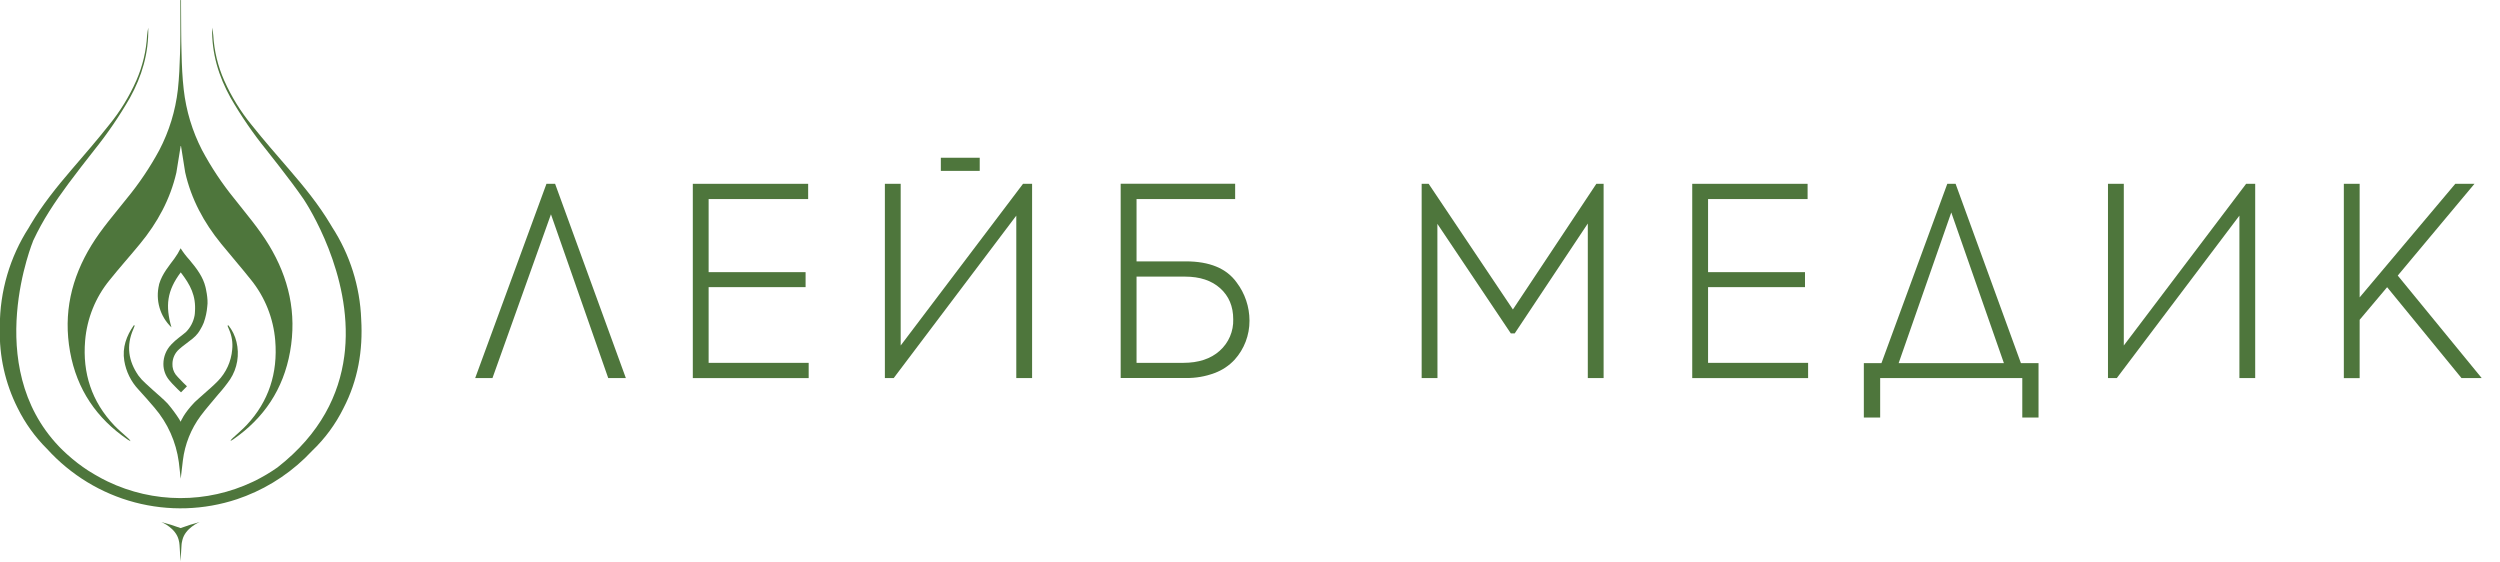 <?xml version="1.0" encoding="UTF-8"?> <svg xmlns="http://www.w3.org/2000/svg" width="320" height="72" viewBox="0 0 320 72" fill="none"><g clip-path="url(#clip0_508_473)"><path d="M317.661 48.396H315.073L305.552 36.761L302.035 40.934V48.405H300.011V23.528H302.035V38.065L314.277 23.528H316.732L306.912 35.272L317.661 48.396Z" fill="#4E763C"></path><path d="M270.949 48.396H269.821V23.528H271.847V44.224L287.504 23.528H288.665V48.396H286.644V27.6L270.949 48.396Z" fill="#4E763C"></path><path d="M250.316 23.528L258.676 46.478H260.932V53.444H258.853V48.396H240.661V53.444H238.571V46.478H240.827L249.254 23.528H250.316ZM249.763 27.196L243.028 46.478H256.498L249.763 27.196Z" fill="#4E763C"></path><path d="M218.632 46.445V36.753H230.509H231.04V34.835H218.632V25.48H231.372V23.528H216.606V48.396H231.438V46.445H218.632Z" fill="#4E763C"></path><path d="M183.996 48.396H181.972V23.528H182.868L193.651 39.613L204.333 23.528H205.262V48.396H203.239V28.609L193.883 42.676H193.385L183.985 28.654L183.996 48.396Z" fill="#4E763C"></path><path d="M158.285 36.147C156.994 34.352 154.827 33.455 151.782 33.455H145.478V25.48H158.099V23.517H143.446V48.385H151.774C153.035 48.408 154.29 48.192 155.473 47.746C156.443 47.389 157.318 46.807 158.027 46.046C159.26 44.683 159.941 42.899 159.935 41.049C159.933 39.275 159.353 37.552 158.285 36.147ZM156.128 44.897C154.978 45.929 153.419 46.445 151.45 46.445H145.478V35.407H151.682C153.585 35.407 155.089 35.906 156.194 36.904C157.3 37.903 157.853 39.221 157.853 40.858C157.878 41.619 157.736 42.375 157.438 43.073C157.14 43.771 156.692 44.393 156.128 44.894V44.897Z" fill="#4E763C"></path><path d="M130.947 23.528L115.288 44.224V23.528H113.264V48.396H114.392L130.085 27.6V48.396H132.108V23.528H130.947Z" fill="#4E763C"></path><path d="M125.404 20.191H120.427V21.873H125.404V20.191Z" fill="#4E763C"></path><path d="M90.704 46.445V36.753H102.581H103.115V34.835H90.704V25.48H103.444V23.528H88.68V48.396H103.51V46.445H90.704Z" fill="#4E763C"></path><path d="M63.035 48.396H60.823L69.947 23.528H71.053L80.11 48.396H77.854L70.522 27.431L63.035 48.396Z" fill="#4E763C"></path><path fill-rule="evenodd" clip-rule="evenodd" d="M23.118 67.594C22.312 67.295 21.49 67.038 20.658 66.823C20.766 66.868 22.494 67.603 22.87 69.103C22.902 69.214 22.927 69.328 22.944 69.442C22.944 69.442 22.977 69.675 22.983 69.79C23.024 70.455 23.066 71.125 23.11 71.851V71.891V71.849C23.154 71.122 23.196 70.446 23.235 69.787C23.235 69.672 23.273 69.442 23.276 69.44C23.293 69.325 23.318 69.212 23.351 69.1C23.724 67.6 25.452 66.857 25.562 66.82C24.735 67.037 23.92 67.295 23.118 67.594Z" fill="#4E763C"></path><path d="M46.234 40.884C46.236 40.877 46.236 40.87 46.234 40.864C46.078 36.658 44.788 32.576 42.505 29.061C42.441 28.949 42.372 28.837 42.305 28.724C40.799 26.2 38.968 23.957 37.053 21.736C35.424 19.843 33.774 17.961 32.217 16.007C30.796 14.275 29.612 12.357 28.698 10.303C27.887 8.471 27.413 6.505 27.299 4.501C27.267 4.175 27.218 3.851 27.152 3.531C27.083 6.828 27.982 9.753 29.508 12.504C30.864 14.854 32.401 17.092 34.103 19.198C35.208 20.6 36.314 22.002 37.393 23.452C37.887 24.117 38.377 24.787 38.847 25.471L38.877 25.513C39.372 26.265 45.084 35.093 44.158 44.818C44.158 44.908 44.138 45 44.127 45.099C44.108 45.27 44.086 45.441 44.066 45.612C43.422 50.469 41.061 55.5 35.521 59.827C35.311 59.972 35.101 60.107 34.885 60.256C34.81 60.306 34.733 60.354 34.656 60.401L34.144 60.718L33.884 60.87L33.353 61.167C33.273 61.209 33.196 61.254 33.116 61.293C32.858 61.428 32.601 61.574 32.339 61.683C29.433 63.056 26.265 63.764 23.059 63.756C19.854 63.747 16.689 63.023 13.79 61.635C13.536 61.512 13.287 61.383 13.036 61.254L12.801 61.122C12.632 61.032 12.463 60.937 12.297 60.842L12.021 60.682C11.863 60.587 11.711 60.494 11.559 60.401L11.283 60.233C11.125 60.13 10.97 60.023 10.816 59.916L10.586 59.757L10.528 59.714C10.351 59.588 10.177 59.459 10.003 59.33L9.911 59.26C9.688 59.089 9.472 58.912 9.256 58.733L9.09 58.59C8.93 58.455 8.772 58.309 8.62 58.181L8.407 57.987L8.015 57.617L7.758 57.362L7.542 57.14C-2.389 46.731 4.269 30.76 4.269 30.76L4.172 30.971C4.189 30.928 4.205 30.884 4.224 30.841L4.269 30.76C4.871 29.48 5.552 28.24 6.309 27.047C7.069 25.844 7.888 24.683 8.731 23.542C9.817 22.073 10.943 20.642 12.068 19.204C13.759 17.098 15.286 14.862 16.635 12.515C18.153 9.765 19.046 6.842 18.977 3.542C18.911 3.862 18.862 4.186 18.83 4.512C18.719 6.514 18.251 8.479 17.448 10.311C16.541 12.363 15.363 14.279 13.948 16.01C12.4 17.973 10.763 19.843 9.143 21.736C7.252 23.943 5.433 26.203 3.934 28.716C3.848 28.859 3.763 28.996 3.683 29.148C1.264 32.899 -0.023 37.285 -0.022 41.767C-0.022 41.862 -0.022 41.955 -0.022 42.047C-0.114 45.574 0.667 49.068 2.248 52.21C3.212 54.167 4.492 55.946 6.035 57.474C9.054 60.796 12.95 63.168 17.26 64.306C21.571 65.445 26.113 65.302 30.345 63.896C30.727 63.767 31.106 63.615 31.479 63.481C34.688 62.219 37.58 60.248 39.944 57.712C41.592 56.144 42.954 54.293 43.967 52.244C45.822 48.666 46.466 44.849 46.234 40.884Z" fill="#4E763C"></path><path d="M29.463 48.545C29.005 49.209 28.506 49.842 27.968 50.441C27.21 51.369 26.406 52.258 25.69 53.22C24.451 54.887 23.664 56.855 23.409 58.926C23.309 59.692 23.221 60.46 23.132 61.274C23.047 60.536 22.977 59.841 22.889 59.148C22.543 56.569 21.461 54.15 19.776 52.188C19.115 51.397 18.421 50.634 17.73 49.869C16.772 48.852 16.137 47.568 15.908 46.181C15.632 44.476 16.185 42.992 17.13 41.635L17.249 41.669C17.191 41.823 17.136 41.974 17.069 42.126C16.135 44.235 16.433 46.212 17.713 48.065C17.98 48.428 18.284 48.76 18.62 49.055C19.259 49.658 19.922 50.236 20.58 50.819C20.873 51.08 21.158 51.349 21.429 51.63L21.448 51.649L21.465 51.669C22.011 52.308 22.512 52.985 22.964 53.696L22.991 53.752C23.038 53.831 23.082 53.907 23.121 53.985C23.121 53.985 23.506 52.931 24.935 51.461C25.33 51.089 25.745 50.735 26.151 50.371C26.74 49.852 27.335 49.339 27.885 48.775C28.943 47.692 29.593 46.267 29.721 44.748C29.814 43.88 29.68 43.003 29.331 42.205C29.259 42.036 29.19 41.865 29.118 41.694L29.226 41.632C29.73 42.254 30.087 42.983 30.271 43.767C30.468 44.576 30.498 45.419 30.359 46.241C30.221 47.064 29.915 47.848 29.463 48.545Z" fill="#4E763C"></path><path fill-rule="evenodd" clip-rule="evenodd" d="M26.298 36.728C25.997 35.48 25.217 34.403 24.241 33.25C23.825 32.795 23.45 32.303 23.118 31.781C22.892 32.246 22.624 32.69 22.317 33.105C21.706 33.946 20.774 35.011 20.381 36.33C20.374 36.349 20.367 36.368 20.362 36.388V36.425C20.122 37.399 20.142 38.42 20.421 39.383C20.699 40.346 21.226 41.216 21.946 41.904C21.147 39.151 21.371 37.213 23.135 34.863C24.371 36.464 25.101 37.847 24.954 39.911C24.954 40.079 24.927 40.242 24.904 40.407C24.752 41.203 24.367 41.934 23.799 42.505C23.326 42.922 22.499 43.464 21.938 44.078L21.924 44.095C21.28 44.757 20.918 45.649 20.915 46.579C20.909 47.365 21.19 48.125 21.703 48.713L22.037 49.095L22.715 49.79L23.168 50.219L23.373 50.014L23.884 49.493L23.931 49.448L23.456 48.988L22.77 48.273L22.477 47.931C22.195 47.54 22.053 47.063 22.073 46.579C22.075 46.223 22.152 45.871 22.3 45.547C22.447 45.224 22.661 44.936 22.928 44.703L22.95 44.684L22.966 44.669C23.32 44.336 23.953 43.91 24.647 43.349C24.902 43.145 25.132 42.911 25.333 42.653L25.349 42.628C25.457 42.477 25.551 42.347 25.626 42.202C25.8 41.921 25.95 41.626 26.074 41.318C26.074 41.299 26.088 41.279 26.093 41.262C26.326 40.607 26.473 39.923 26.53 39.229C26.685 38.253 26.298 36.728 26.298 36.728Z" fill="#4E763C"></path><path d="M34.429 31.38C33.132 29.238 31.509 27.364 29.978 25.41C28.41 23.482 27.031 21.404 25.858 19.207C24.616 16.793 23.823 14.168 23.517 11.464C23.34 9.93 23.273 8.379 23.24 6.831C23.179 4.773 23.193 2.712 23.174 0.662V0.011H23.085C23.085 0.853 23.085 1.711 23.085 2.56V3.374V4.526C23.085 5.297 23.066 6.071 23.044 6.842C23 8.39 22.933 9.941 22.767 11.475C22.456 14.183 21.651 16.809 20.392 19.218C19.203 21.418 17.805 23.495 16.218 25.421C14.667 27.384 13.019 29.249 11.706 31.391C9.126 35.598 8.081 40.101 8.969 45.034C9.84 49.86 12.361 53.539 16.32 56.251C16.442 56.338 16.583 56.4 16.713 56.475C16.633 56.315 16.517 56.176 16.375 56.069C15.784 55.528 15.159 55.017 14.606 54.434C11.744 51.411 10.547 47.771 10.896 43.612C11.131 40.767 12.22 38.064 14.017 35.867C15.283 34.282 16.632 32.782 17.921 31.212C20.157 28.5 21.791 25.499 22.576 22.089L23.096 18.878L23.149 18.564L23.704 22.064C24.47 25.474 26.09 28.475 28.297 31.186C29.568 32.748 30.901 34.271 32.148 35.842C33.923 38.048 34.998 40.748 35.23 43.587C35.573 47.746 34.401 51.386 31.567 54.409C31.014 54.992 30.403 55.502 29.82 56.044C29.68 56.15 29.567 56.29 29.491 56.45C29.618 56.374 29.767 56.313 29.875 56.226C33.779 53.514 36.27 49.835 37.13 45.009C38.006 40.09 36.975 35.584 34.429 31.38Z" fill="#4E763C"></path></g><defs><clipPath id="clip0_508_473"><rect width="320" height="72" fill="white"></rect></clipPath></defs></svg> 